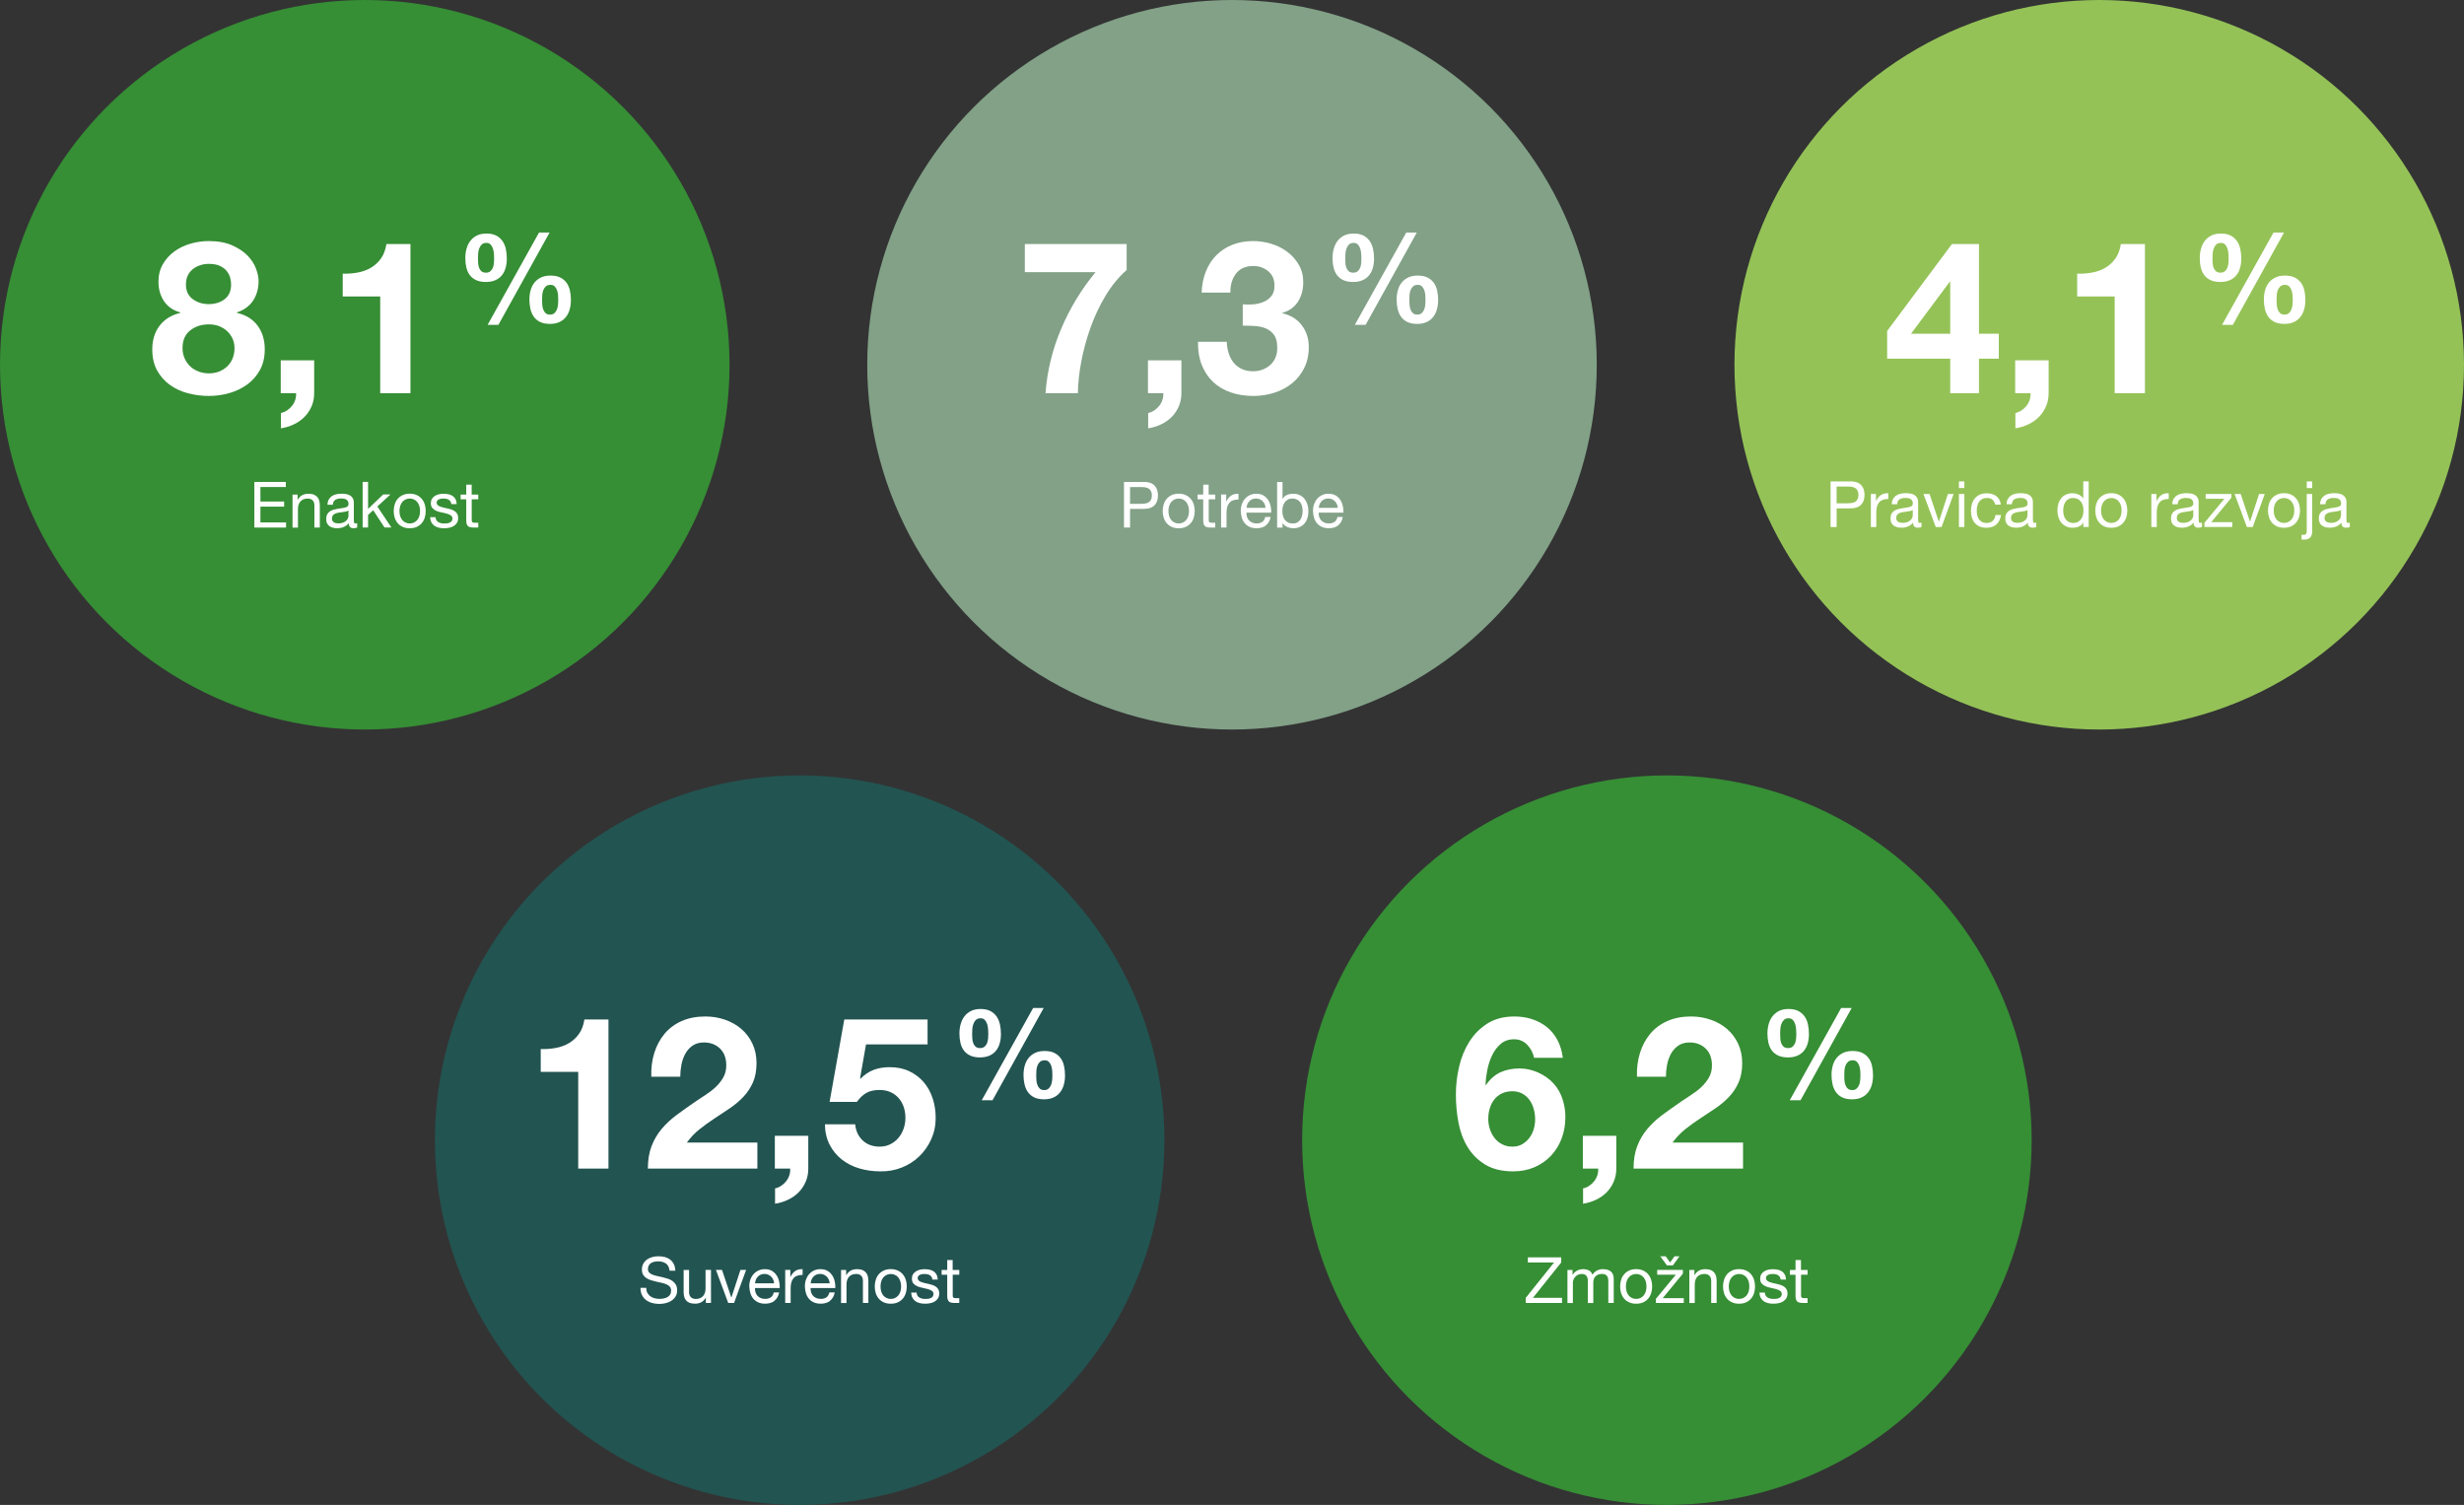 <svg xmlns="http://www.w3.org/2000/svg" id="Layer_1" viewBox="0 0 694 423.88"><rect x="0" y="0" width="694" height="423.88" fill="#333333" stroke="none"/><g><g id="Layer_11"><circle cx="102.74" cy="102.74" r="102.74" fill="#368e35"></circle></g><g><path d="M45.89,74.38c.84-1.44,1.93-2.64,3.27-3.6s2.85-1.68,4.53-2.16,3.38-.72,5.1-.72c2.6,0,4.8.4,6.6,1.2,1.8.8,3.25,1.77,4.35,2.91,1.1,1.14,1.89,2.36,2.37,3.66s.72,2.47.72,3.51c0,2.08-.51,3.9-1.53,5.46s-2.55,2.68-4.59,3.36v.12c2.52.56,4.46,1.75,5.82,3.57s2.04,4.05,2.04,6.69c0,2.24-.45,4.18-1.35,5.82s-2.09,3-3.57,4.08-3.16,1.89-5.04,2.43c-1.88.54-3.8.81-5.76.81s-4.01-.25-5.91-.75c-1.9-.5-3.6-1.29-5.1-2.37s-2.7-2.44-3.6-4.08c-.9-1.64-1.35-3.6-1.35-5.88,0-2.68.69-4.92,2.07-6.72s3.33-3,5.85-3.6v-.12c-2.04-.56-3.58-1.62-4.62-3.18s-1.56-3.38-1.56-5.46c0-1.88.42-3.54,1.26-4.98ZM52.01,100.96c.4.88.93,1.63,1.59,2.25s1.45,1.1,2.37,1.44c.92.34,1.88.51,2.88.51s1.99-.17,2.85-.51c.86-.34,1.62-.82,2.28-1.44.66-.62,1.17-1.37,1.53-2.25s.54-1.84.54-2.88-.19-1.91-.57-2.73-.9-1.53-1.56-2.13-1.42-1.06-2.28-1.38-1.79-.48-2.79-.48c-2.08,0-3.84.57-5.28,1.71s-2.16,2.79-2.16,4.95c0,1.08.2,2.06.6,2.94ZM54.29,84.25c1.28.94,2.78,1.41,4.5,1.41s3.3-.47,4.5-1.41c1.2-.94,1.8-2.31,1.8-4.11,0-.56-.08-1.17-.24-1.83-.16-.66-.47-1.29-.93-1.89s-1.1-1.1-1.92-1.5-1.89-.6-3.21-.6c-.84,0-1.65.13-2.43.39s-1.47.63-2.07,1.11-1.07,1.08-1.41,1.8-.51,1.56-.51,2.52c0,1.8.64,3.17,1.92,4.11Z" fill="#fff"></path><path d="M88.49,101.5v9.24c0,1.36-.25,2.61-.75,3.75s-1.17,2.13-2.01,2.97-1.83,1.53-2.97,2.07-2.35.91-3.63,1.11v-4.32c.6-.12,1.17-.36,1.71-.72s1.01-.79,1.41-1.29.7-1.06.9-1.68c.2-.62.28-1.25.24-1.89h-4.32v-9.24h9.42Z" fill="#fff"></path><path d="M107.09,110.74v-27.24h-10.56v-6.42c1.48.04,2.91-.07,4.29-.33s2.62-.72,3.72-1.38c1.1-.66,2.03-1.53,2.79-2.61s1.26-2.42,1.5-4.02h6.78v42s-8.52,0-8.52,0Z" fill="#fff"></path><path d="M131.42,70.01c.23-.84.59-1.57,1.08-2.2s1.11-1.12,1.85-1.49c.75-.36,1.63-.54,2.66-.54,1.1,0,2,.19,2.73.56.72.37,1.31.88,1.77,1.52.45.64.77,1.39.96,2.26.19.86.28,1.77.28,2.73s-.12,1.84-.35,2.64c-.23.8-.59,1.5-1.07,2.08-.48.58-1.09,1.04-1.84,1.36-.75.33-1.63.49-2.66.49s-1.98-.17-2.71-.51c-.73-.34-1.33-.8-1.78-1.4-.46-.59-.78-1.31-.98-2.13-.2-.83-.3-1.72-.3-2.68s.12-1.85.35-2.69h0ZM134.67,74.04c.02.47.1.9.24,1.31.14.41.36.75.66,1.03s.73.42,1.29.42.96-.14,1.28-.42.55-.62.7-1.03c.15-.41.24-.84.28-1.29.03-.45.05-.87.05-1.24,0-.35-.02-.77-.05-1.28-.04-.5-.12-.98-.26-1.45-.14-.47-.36-.86-.65-1.19s-.69-.49-1.21-.49c-.56,0-1,.15-1.31.45-.31.3-.55.68-.72,1.12-.16.44-.26.92-.3,1.43-.04.51-.05.97-.05,1.36s0,.79.04,1.26h.01ZM154.79,65.5l-14.41,25.99h-3.04l14.48-25.99h2.97ZM149.47,81.7c.23-.82.59-1.53,1.08-2.13s1.11-1.08,1.85-1.43c.75-.35,1.63-.52,2.66-.52,1.1,0,2.01.18,2.73.54s1.31.85,1.77,1.47c.45.62.77,1.35.96,2.19.19.84.28,1.74.28,2.69s-.12,1.84-.35,2.66c-.23.82-.59,1.53-1.07,2.13-.48.61-1.09,1.08-1.84,1.42s-1.63.51-2.66.51-1.98-.17-2.71-.52c-.73-.35-1.33-.83-1.78-1.45-.45-.62-.78-1.35-.98-2.19-.2-.84-.3-1.74-.3-2.69s.12-1.84.35-2.66v-.02ZM152.72,85.68c.02.49.1.95.25,1.38.14.43.36.8.66,1.1.3.3.73.45,1.29.45s.96-.15,1.28-.45c.31-.3.55-.67.7-1.1s.25-.89.28-1.36c.04-.48.05-.9.05-1.28,0-.35-.02-.76-.05-1.24-.03-.48-.12-.93-.26-1.36s-.36-.8-.65-1.12c-.29-.31-.69-.47-1.21-.47-.56,0-1,.14-1.31.42s-.55.63-.72,1.05c-.16.42-.26.87-.3,1.36-.03.49-.05.93-.05,1.33,0,.37,0,.8.03,1.29h.01Z" fill="#fff"></path></g><g><path d="M80.51,135.73v1.44h-7.16v4.09h6.68v1.44h-6.68v4.45h7.22v1.44h-8.93v-12.85h8.87,0Z" fill="#fff"></path><path d="M83.82,139.28v1.48h.04c.64-1.13,1.64-1.69,3.02-1.69.61,0,1.12.08,1.53.25.41.17.74.4.99.7s.43.66.53,1.07.15.87.15,1.38v6.12h-1.53v-6.3c0-.58-.17-1.03-.5-1.37s-.8-.5-1.39-.5c-.47,0-.87.07-1.21.22-.34.14-.63.35-.85.61-.23.26-.4.57-.51.93-.11.35-.17.74-.17,1.16v5.26h-1.53v-9.31h1.44-.01Z" fill="#fff"></path><path d="M100.63,148.55c-.26.16-.63.23-1.1.23-.4,0-.71-.11-.94-.33s-.35-.59-.35-1.09c-.42.5-.91.87-1.47,1.09s-1.16.33-1.81.33c-.42,0-.82-.05-1.2-.14-.38-.1-.71-.25-.98-.45s-.49-.47-.66-.8-.24-.73-.24-1.2c0-.53.09-.96.27-1.3s.42-.61.71-.82.63-.37,1.01-.48c.38-.11.76-.2,1.16-.27.42-.08.82-.15,1.2-.19s.71-.1,1-.18.52-.19.68-.34c.17-.15.25-.37.25-.66,0-.34-.06-.61-.19-.81-.13-.2-.29-.36-.49-.47s-.42-.18-.67-.22c-.25-.04-.49-.05-.73-.05-.65,0-1.19.12-1.62.37s-.67.71-.7,1.4h-1.53c.02-.58.14-1.06.36-1.46.22-.4.5-.72.86-.96.36-.25.77-.42,1.23-.53s.96-.16,1.49-.16c.42,0,.84.03,1.25.09s.79.18,1.12.37c.34.19.61.45.81.78.2.34.31.77.31,1.31v4.78c0,.36.02.62.06.79s.18.25.42.25c.13,0,.29-.02.47-.07v1.19h.02ZM98.15,143.78c-.19.14-.44.25-.76.31-.31.07-.64.12-.98.16-.34.04-.69.09-1.03.14-.35.05-.66.14-.94.26s-.5.29-.68.51c-.17.22-.26.52-.26.9,0,.25.05.46.15.64s.23.31.4.42c.16.11.35.19.57.23.22.05.44.07.68.07.5,0,.94-.07,1.3-.21s.65-.31.88-.52c.23-.21.4-.44.5-.68s.16-.47.16-.69v-1.56.02Z" fill="#fff"></path><path d="M103.67,135.73v7.61l4.25-4.07h2.05l-3.69,3.38,3.96,5.92h-1.94l-3.19-4.86-1.44,1.33v3.53h-1.53v-12.85h1.53Z" fill="#fff"></path><path d="M111.18,142.02c.19-.59.48-1.11.86-1.55s.86-.78,1.42-1.04c.56-.25,1.21-.38,1.94-.38s1.4.13,1.95.38c.56.25,1.03.6,1.41,1.04.38.44.67.95.86,1.55.19.59.29,1.23.29,1.92s-.1,1.32-.29,1.91-.48,1.1-.86,1.54c-.38.44-.86.78-1.41,1.03-.56.25-1.21.37-1.95.37s-1.38-.12-1.94-.37c-.56-.25-1.04-.59-1.42-1.03s-.67-.95-.86-1.54-.29-1.22-.29-1.91.1-1.32.29-1.92ZM112.74,145.44c.15.44.36.8.62,1.1.26.29.57.52.93.67.35.16.73.23,1.12.23s.77-.08,1.12-.23c.35-.16.66-.38.93-.67.26-.29.47-.66.62-1.1s.23-.94.23-1.5-.08-1.06-.23-1.5-.36-.81-.62-1.11-.57-.53-.93-.68c-.35-.16-.73-.23-1.12-.23s-.77.08-1.12.23c-.35.16-.66.38-.93.68-.26.3-.47.67-.62,1.11s-.23.94-.23,1.5.07,1.06.23,1.5Z" fill="#fff"></path><path d="M122.9,146.5c.14.23.33.42.57.56.23.14.5.24.79.3s.6.09.91.09c.24,0,.49-.02.76-.05.26-.04.51-.1.73-.2.22-.1.4-.24.55-.42s.22-.42.22-.71c0-.4-.15-.7-.45-.9-.3-.2-.68-.37-1.12-.5-.45-.13-.94-.24-1.47-.34s-1.02-.25-1.47-.43c-.45-.19-.83-.45-1.12-.78-.3-.34-.45-.8-.45-1.4,0-.47.1-.87.31-1.21s.48-.61.81-.82.7-.37,1.12-.47c.41-.1.82-.15,1.23-.15.53,0,1.01.04,1.46.13.44.09.84.25,1.18.47.34.22.61.52.82.9s.32.85.36,1.41h-1.53c-.02-.3-.1-.55-.23-.75-.13-.2-.3-.36-.5-.48s-.43-.21-.67-.26c-.25-.05-.5-.08-.75-.08-.23,0-.46.02-.69.05-.23.04-.45.1-.64.19s-.35.21-.47.36-.18.34-.18.58c0,.26.09.48.28.66.19.17.42.32.71.43.29.11.61.21.97.29l1.08.24c.38.08.76.19,1.12.31.37.12.69.28.97.48s.51.45.68.75.26.67.26,1.12c0,.56-.12,1.03-.35,1.4s-.54.67-.92.9c-.38.23-.8.39-1.28.48-.47.09-.95.14-1.41.14-.52,0-1.01-.05-1.48-.16s-.88-.29-1.24-.53c-.36-.25-.65-.57-.86-.97-.22-.4-.34-.89-.36-1.47h1.53c.01.34.09.62.23.85h0Z" fill="#fff"></path><path d="M134.71,139.28v1.35h-1.85v5.78c0,.18.02.32.04.43s.09.19.17.25.2.1.35.12.35.03.59.03h.7v1.35h-1.17c-.4,0-.74-.03-1.02-.08s-.51-.15-.68-.3-.3-.35-.39-.61c-.08-.26-.13-.61-.13-1.04v-5.92h-1.58v-1.35h1.58v-2.79h1.53v2.79h1.86Z" fill="#fff"></path></g></g><g><g id="Layer_111"><circle cx="347" cy="102.74" r="102.74" fill="#82a187"></circle></g><g><path d="M311.48,83.14c-1.7,2.8-3.12,5.78-4.26,8.94s-2.02,6.36-2.64,9.6c-.62,3.24-.95,6.26-.99,9.06h-9.12c.48-6.28,1.95-12.32,4.41-18.12s5.69-11.12,9.69-15.96h-19.92v-7.92h28.68v7.32c-2.2,1.92-4.15,4.28-5.85,7.08h0Z" fill="#fff"></path><path d="M332.75,101.5v9.24c0,1.36-.25,2.61-.75,3.75s-1.17,2.13-2.01,2.97c-.84.84-1.83,1.53-2.97,2.07s-2.35.91-3.63,1.11v-4.32c.6-.12,1.17-.36,1.71-.72.54-.36,1.01-.79,1.41-1.29s.7-1.06.9-1.68c.2-.62.28-1.25.24-1.89h-4.32v-9.24h9.42Z" fill="#fff"></path><path d="M352.97,85.72c1.04-.08,2.01-.31,2.91-.69.9-.38,1.64-.93,2.22-1.65s.87-1.68.87-2.88c0-1.8-.6-3.18-1.8-4.14-1.2-.96-2.58-1.44-4.14-1.44-2.16,0-3.79.71-4.89,2.13s-1.63,3.21-1.59,5.37h-8.1c.08-2.16.47-4.13,1.17-5.91.7-1.78,1.68-3.31,2.94-4.59s2.77-2.27,4.53-2.97c1.76-.7,3.72-1.05,5.88-1.05,1.68,0,3.36.25,5.04.75,1.68.5,3.19,1.25,4.53,2.25s2.43,2.22,3.27,3.66,1.26,3.1,1.26,4.98c0,2.04-.49,3.84-1.47,5.4-.98,1.56-2.45,2.62-4.41,3.18v.12c2.32.52,4.14,1.64,5.46,3.36,1.32,1.72,1.98,3.78,1.98,6.18,0,2.2-.43,4.16-1.29,5.88-.86,1.72-2.01,3.16-3.45,4.32-1.44,1.16-3.1,2.04-4.98,2.64s-3.84.9-5.88.9c-2.36,0-4.51-.34-6.45-1.02s-3.59-1.67-4.95-2.97c-1.36-1.3-2.41-2.89-3.15-4.77s-1.09-4.04-1.05-6.48h8.1c.04,1.12.22,2.19.54,3.21s.78,1.9,1.38,2.64,1.35,1.33,2.25,1.77c.9.44,1.97.66,3.21.66,1.92,0,3.54-.59,4.86-1.77,1.32-1.18,1.98-2.79,1.98-4.83,0-1.6-.31-2.82-.93-3.66s-1.41-1.45-2.37-1.83c-.96-.38-2.01-.6-3.15-.66-1.14-.06-2.23-.09-3.27-.09v-6c.92.08,1.9.08,2.94,0Z" fill="#fff"></path><path d="M375.68,70.01c.23-.84.59-1.57,1.08-2.2s1.11-1.12,1.85-1.49c.75-.36,1.63-.54,2.66-.54,1.1,0,2,.19,2.73.56.72.37,1.31.88,1.77,1.52.45.64.77,1.39.96,2.26.19.86.28,1.77.28,2.73s-.12,1.84-.35,2.64-.59,1.5-1.07,2.08-1.09,1.04-1.84,1.36c-.75.33-1.63.49-2.66.49s-1.98-.17-2.71-.51c-.73-.34-1.33-.8-1.78-1.4-.46-.59-.78-1.31-.98-2.13s-.3-1.72-.3-2.68.12-1.85.35-2.69h.01ZM378.94,74.04c.02.47.11.9.25,1.31.14.41.36.75.66,1.03s.74.42,1.29.42.96-.14,1.28-.42.55-.62.7-1.03c.15-.41.24-.84.28-1.29.04-.45.05-.87.05-1.24,0-.35-.02-.77-.05-1.28-.04-.5-.12-.98-.26-1.45-.14-.47-.36-.86-.65-1.19s-.69-.49-1.21-.49c-.56,0-1,.15-1.31.45-.32.3-.55.68-.72,1.12-.16.44-.26.92-.3,1.43-.04.51-.05.97-.05,1.36s.01.79.04,1.26h0ZM399.05,65.5l-14.41,25.99h-3.04l14.48-25.99h2.97ZM393.73,81.7c.23-.82.59-1.53,1.08-2.13.49-.61,1.11-1.08,1.85-1.43.75-.35,1.63-.52,2.66-.52,1.1,0,2,.18,2.73.54.72.36,1.31.85,1.77,1.47.45.62.77,1.35.96,2.19.19.84.28,1.74.28,2.69s-.12,1.84-.35,2.66c-.23.82-.59,1.53-1.07,2.13-.48.61-1.09,1.08-1.84,1.42s-1.63.51-2.66.51-1.98-.17-2.71-.52c-.73-.35-1.33-.83-1.78-1.45-.46-.62-.78-1.35-.98-2.19-.2-.84-.3-1.74-.3-2.69s.12-1.84.35-2.66v-.02ZM396.99,85.68c.02.49.1.95.25,1.38.14.43.36.8.66,1.1.3.3.74.45,1.29.45s.96-.15,1.28-.45c.31-.3.55-.67.7-1.1.15-.43.25-.89.28-1.36.04-.48.05-.9.05-1.28,0-.35-.02-.76-.05-1.24-.04-.48-.12-.93-.26-1.36s-.36-.8-.65-1.12c-.29-.31-.69-.47-1.21-.47-.56,0-1,.14-1.31.42-.32.28-.55.63-.72,1.05-.16.42-.26.87-.3,1.36s-.05.93-.05,1.33c0,.37.01.8.04,1.29h0Z" fill="#fff"></path></g><g><path d="M322.21,135.73c1.3,0,2.28.33,2.94,1s1,1.6,1,2.8-.33,2.14-1,2.81-1.65,1-2.94.99h-3.92v5.26h-1.71v-12.85h5.63ZM321.63,141.89c.97,0,1.68-.19,2.13-.59.45-.41.67-1,.67-1.76s-.23-1.35-.67-1.75c-.45-.4-1.16-.6-2.13-.6h-3.35v4.72h3.35v-.02Z" fill="#fff"></path><path d="M327.77,142.02c.19-.59.48-1.11.86-1.55.38-.44.86-.78,1.42-1.04.56-.25,1.21-.38,1.94-.38s1.4.13,1.95.38,1.03.6,1.41,1.04.67.95.86,1.55c.19.59.29,1.23.29,1.92s-.1,1.32-.29,1.91-.48,1.1-.86,1.54-.86.78-1.41,1.03c-.56.25-1.21.37-1.95.37s-1.38-.12-1.94-.37-1.04-.59-1.42-1.03-.67-.95-.86-1.54c-.19-.59-.29-1.22-.29-1.91s.1-1.32.29-1.92ZM329.32,145.44c.15.44.36.8.62,1.1s.57.52.93.67c.35.16.73.23,1.12.23s.77-.08,1.12-.23c.35-.16.66-.38.93-.67.26-.29.47-.66.62-1.1s.23-.94.23-1.5-.08-1.06-.23-1.5c-.15-.44-.36-.81-.62-1.11s-.57-.53-.93-.68c-.35-.16-.73-.23-1.12-.23s-.77.08-1.12.23c-.35.16-.66.38-.93.68s-.47.67-.62,1.11-.22.94-.22,1.5.07,1.06.22,1.5Z" fill="#fff"></path><path d="M342.29,139.28v1.35h-1.85v5.78c0,.18.02.32.04.43.03.11.09.19.17.25.08.06.2.1.35.12.15.02.34.03.58.03h.7v1.35h-1.17c-.4,0-.74-.03-1.02-.08s-.51-.15-.68-.3-.3-.35-.39-.61c-.08-.26-.13-.61-.13-1.04v-5.92h-1.58v-1.35h1.58v-2.79h1.53v2.79h1.87Z" fill="#fff"></path><path d="M345.37,139.28v1.96h.04c.37-.76.83-1.31,1.37-1.67s1.22-.53,2.05-.5v1.62c-.61,0-1.13.08-1.57.25s-.78.41-1.04.74c-.26.32-.46.72-.58,1.18s-.18.99-.18,1.59v4.14h-1.53v-9.31h1.44Z" fill="#fff"></path><path d="M356.57,147.99c-.7.53-1.57.79-2.63.79-.74,0-1.39-.12-1.94-.36s-1-.58-1.38-1.01-.65-.95-.84-1.55-.29-1.25-.31-1.96c0-.71.11-1.36.32-1.94.22-.59.52-1.1.91-1.53s.85-.77,1.39-1.01c.53-.24,1.12-.36,1.75-.36.83,0,1.51.17,2.06.51s.98.78,1.31,1.3c.33.53.56,1.1.68,1.73.13.62.18,1.22.15,1.78h-6.97c-.01.41.04.79.14,1.16.11.37.28.69.52.97s.55.51.92.67c.37.17.81.25,1.31.25.65,0,1.18-.15,1.59-.45s.69-.76.82-1.37h1.51c-.2,1.04-.65,1.83-1.35,2.36l.04.02ZM356.2,142.01c-.14-.32-.32-.6-.56-.84-.23-.23-.51-.42-.83-.56-.32-.14-.67-.21-1.05-.21s-.75.07-1.07.21-.59.33-.82.57-.41.52-.54.84c-.13.32-.21.66-.23,1.02h5.35c-.02-.36-.11-.7-.24-1.03h-.01Z" fill="#fff"></path><path d="M361.23,135.73v4.81h.04c.25-.52.65-.89,1.19-1.12s1.13-.35,1.78-.35c.72,0,1.35.13,1.88.4.53.26.98.62,1.33,1.07.35.45.62.97.8,1.56s.27,1.21.27,1.87-.09,1.28-.26,1.87-.44,1.1-.79,1.54c-.35.44-.8.78-1.33,1.03s-1.16.38-1.86.38c-.23,0-.48-.02-.76-.07s-.56-.13-.84-.23c-.28-.11-.54-.25-.78-.44-.25-.19-.45-.42-.62-.69h-.04v1.24h-1.53v-12.85h1.53v-.02ZM366.73,142.58c-.11-.41-.29-.78-.52-1.11-.23-.32-.53-.58-.9-.77s-.79-.29-1.29-.29-.95.1-1.31.31c-.36.2-.65.47-.88.8s-.39.71-.5,1.12c-.1.42-.15.85-.15,1.28,0,.46.05.9.16,1.32.11.43.28.8.51,1.12.23.32.54.58.91.78s.82.3,1.35.3.97-.1,1.32-.31c.35-.2.64-.47.85-.81s.37-.72.47-1.15.14-.88.14-1.33-.06-.85-.17-1.27h0Z" fill="#fff"></path><path d="M376.91,147.99c-.7.53-1.57.79-2.63.79-.74,0-1.39-.12-1.94-.36s-1-.58-1.38-1.01-.65-.95-.84-1.55-.29-1.25-.31-1.96c0-.71.11-1.36.32-1.94.22-.59.52-1.1.91-1.53s.85-.77,1.39-1.01c.53-.24,1.12-.36,1.75-.36.83,0,1.51.17,2.06.51s.98.78,1.31,1.3c.33.53.56,1.1.68,1.73.13.62.18,1.22.15,1.78h-6.97c-.01.41.04.79.14,1.16.11.37.28.69.52.97s.55.51.92.67c.37.17.81.25,1.31.25.65,0,1.18-.15,1.59-.45s.69-.76.82-1.37h1.51c-.2,1.04-.65,1.83-1.35,2.36l.04.02ZM376.54,142.01c-.14-.32-.32-.6-.56-.84-.23-.23-.51-.42-.83-.56-.32-.14-.67-.21-1.05-.21s-.75.07-1.07.21-.59.33-.82.57-.41.52-.54.84c-.13.32-.21.66-.23,1.02h5.35c-.02-.36-.11-.7-.24-1.03h-.01Z" fill="#fff"></path></g></g><g><g id="Layer_112"><circle cx="591.26" cy="102.74" r="102.74" fill="#94c257"></circle></g><g><path d="M531.53,101.02v-7.8l18.24-24.48h7.62v25.26h5.58v7.02h-5.58v9.72h-8.1v-9.72s-17.76,0-17.76,0ZM549.11,79.42l-10.86,14.58h11.04v-14.58h-.18Z" fill="#fff"></path><path d="M577.01,101.5v9.24c0,1.36-.25,2.61-.75,3.75s-1.17,2.13-2.01,2.97c-.84.84-1.83,1.53-2.97,2.07-1.14.54-2.35.91-3.63,1.11v-4.32c.6-.12,1.17-.36,1.71-.72.54-.36,1.01-.79,1.41-1.29.4-.5.7-1.06.9-1.68s.28-1.25.24-1.89h-4.32v-9.24h9.42Z" fill="#fff"></path><path d="M595.61,110.74v-27.24h-10.56v-6.42c1.48.04,2.91-.07,4.29-.33s2.62-.72,3.72-1.38c1.1-.66,2.03-1.53,2.79-2.61.76-1.08,1.26-2.42,1.5-4.02h6.78v42h-8.52,0Z" fill="#fff"></path><path d="M619.94,70.01c.23-.84.59-1.57,1.08-2.2s1.11-1.12,1.85-1.49c.75-.36,1.63-.54,2.66-.54,1.1,0,2,.19,2.73.56.72.37,1.31.88,1.77,1.52.45.64.77,1.39.96,2.26.19.86.28,1.77.28,2.73s-.12,1.84-.35,2.64-.59,1.5-1.07,2.08-1.09,1.04-1.84,1.36c-.75.33-1.63.49-2.66.49s-1.98-.17-2.71-.51c-.73-.34-1.33-.8-1.78-1.4-.46-.59-.78-1.31-.98-2.13s-.3-1.72-.3-2.68.12-1.85.35-2.69h.01ZM623.2,74.04c.02.47.11.9.25,1.31.14.41.36.75.66,1.03s.74.42,1.29.42.96-.14,1.28-.42.55-.62.7-1.03c.15-.41.24-.84.28-1.29.04-.45.05-.87.05-1.24,0-.35-.02-.77-.05-1.28-.04-.5-.12-.98-.26-1.45-.14-.47-.36-.86-.65-1.19-.29-.33-.69-.49-1.21-.49-.56,0-1,.15-1.31.45-.32.3-.55.68-.72,1.12-.16.44-.26.92-.3,1.43s-.05.97-.05,1.36.01.79.04,1.26h0ZM643.31,65.5l-14.41,25.99h-3.04l14.48-25.99h2.97ZM637.99,81.7c.23-.82.59-1.53,1.08-2.13.49-.61,1.11-1.08,1.85-1.43.75-.35,1.63-.52,2.66-.52,1.1,0,2,.18,2.73.54.72.36,1.31.85,1.77,1.47.45.62.77,1.35.96,2.19.19.84.28,1.74.28,2.69s-.12,1.84-.35,2.66c-.23.82-.59,1.53-1.07,2.13-.48.61-1.09,1.08-1.84,1.42s-1.63.51-2.66.51-1.98-.17-2.71-.52c-.73-.35-1.33-.83-1.78-1.45-.46-.62-.78-1.35-.98-2.19-.2-.84-.3-1.74-.3-2.69s.12-1.84.35-2.66v-.02ZM641.25,85.68c.02.49.1.95.25,1.38.14.43.36.8.66,1.1.3.3.74.45,1.29.45s.96-.15,1.28-.45c.31-.3.55-.67.7-1.1s.25-.89.28-1.36c.04-.48.05-.9.05-1.28,0-.35-.02-.76-.05-1.24-.04-.48-.12-.93-.26-1.36s-.36-.8-.65-1.12c-.29-.31-.69-.47-1.21-.47-.56,0-1,.14-1.31.42-.32.28-.55.63-.72,1.05-.16.42-.26.87-.3,1.36s-.05.93-.05,1.33c0,.37.01.8.04,1.29Z" fill="#fff"></path></g><g><path d="M521.22,135.58c1.3,0,2.28.33,2.94,1s1,1.6,1,2.8-.33,2.14-1,2.81-1.65,1-2.94.99h-3.92v5.26h-1.71v-12.85h5.63ZM520.64,141.74c.97,0,1.68-.19,2.13-.59.45-.41.67-1,.67-1.76s-.23-1.35-.67-1.75c-.45-.4-1.16-.6-2.13-.6h-3.35v4.72h3.35v-.02Z" fill="#fff"></path><path d="M528.38,139.13v1.96h.04c.37-.76.83-1.31,1.37-1.67s1.22-.53,2.05-.5v1.62c-.61,0-1.13.08-1.57.25-.43.17-.78.41-1.04.74-.26.32-.46.72-.58,1.18-.12.46-.18.99-.18,1.59v4.14h-1.53v-9.31h1.44Z" fill="#fff"></path><path d="M541.23,148.4c-.26.16-.63.23-1.1.23-.4,0-.71-.11-.95-.33-.23-.22-.35-.59-.35-1.09-.42.5-.91.87-1.47,1.09s-1.16.33-1.81.33c-.42,0-.82-.05-1.2-.14-.38-.1-.71-.25-.98-.45-.28-.2-.5-.47-.66-.8s-.24-.73-.24-1.2c0-.53.09-.96.27-1.3s.42-.61.71-.82.63-.37,1.01-.48.76-.2,1.16-.27c.42-.08.82-.15,1.2-.19s.71-.1,1-.18.52-.19.68-.34c.17-.15.25-.37.25-.66,0-.34-.06-.61-.19-.81s-.29-.36-.49-.47-.42-.18-.67-.22-.49-.05-.73-.05c-.65,0-1.19.12-1.62.37s-.67.71-.7,1.4h-1.53c.02-.58.14-1.06.36-1.46.22-.4.5-.72.86-.96.36-.25.77-.42,1.23-.53.46-.11.96-.16,1.49-.16.42,0,.84.03,1.25.09s.79.18,1.12.37.61.45.81.78c.2.34.31.77.31,1.31v4.78c0,.36.02.62.06.79s.18.25.42.25c.13,0,.29-.02.47-.07v1.19h.03ZM538.75,143.63c-.19.14-.44.25-.76.31-.31.07-.64.12-.98.16-.34.04-.69.09-1.04.14s-.66.14-.94.26-.5.29-.68.51-.26.52-.26.9c0,.25.05.46.15.64.1.17.23.31.4.42.16.11.35.19.57.23s.44.07.68.07c.5,0,.94-.07,1.3-.21s.65-.31.88-.52.4-.44.5-.68c.11-.24.16-.47.16-.69v-1.56l.02.02Z" fill="#fff"></path><path d="M545.21,148.44l-3.46-9.31h1.71l2.61,7.76h.04l2.54-7.76h1.6l-3.4,9.31h-1.64,0Z" fill="#fff"></path><path d="M551.74,137.46v-1.87h1.53v1.87h-1.53ZM553.27,139.13v9.31h-1.53v-9.31h1.53Z" fill="#fff"></path><path d="M561.21,140.75c-.38-.32-.9-.49-1.55-.49-.55,0-1.01.1-1.39.31s-.67.47-.89.81c-.22.34-.38.72-.48,1.16s-.14.89-.14,1.36c0,.43.05.85.15,1.26.1.41.26.77.48,1.09.22.32.5.57.85.77.35.19.76.29,1.24.29.76,0,1.35-.2,1.77-.59.43-.4.69-.95.78-1.67h1.57c-.17,1.15-.6,2.04-1.29,2.66-.69.62-1.63.94-2.82.94-.71,0-1.33-.11-1.88-.34s-1-.55-1.37-.97-.64-.92-.83-1.5-.28-1.22-.28-1.92.09-1.35.27-1.95c.18-.61.45-1.13.82-1.58s.83-.8,1.38-1.06,1.19-.39,1.93-.39c.53,0,1.02.06,1.49.19s.87.32,1.22.58.65.6.87,1,.37.88.43,1.43h-1.58c-.12-.59-.37-1.04-.76-1.37v-.02Z" fill="#fff"></path><path d="M573.56,148.4c-.26.16-.63.23-1.1.23-.4,0-.71-.11-.95-.33-.23-.22-.35-.59-.35-1.09-.42.5-.91.87-1.47,1.09s-1.16.33-1.81.33c-.42,0-.82-.05-1.2-.14-.38-.1-.71-.25-.98-.45-.28-.2-.5-.47-.66-.8s-.24-.73-.24-1.2c0-.53.09-.96.27-1.3s.42-.61.71-.82.63-.37,1.01-.48.76-.2,1.16-.27c.42-.08.82-.15,1.2-.19s.71-.1,1-.18.52-.19.68-.34c.17-.15.25-.37.25-.66,0-.34-.06-.61-.19-.81s-.29-.36-.49-.47-.42-.18-.67-.22-.49-.05-.73-.05c-.65,0-1.19.12-1.62.37s-.67.71-.7,1.4h-1.53c.02-.58.14-1.06.36-1.46.22-.4.5-.72.86-.96.36-.25.77-.42,1.23-.53.46-.11.96-.16,1.49-.16.42,0,.84.03,1.25.09s.79.18,1.12.37.61.45.81.78c.2.34.31.77.31,1.31v4.78c0,.36.02.62.06.79s.18.25.42.25c.13,0,.29-.02.47-.07v1.19h.03ZM571.07,143.63c-.19.14-.44.25-.76.31-.31.07-.64.12-.98.16-.34.04-.69.09-1.04.14s-.66.14-.94.26-.5.29-.68.51-.26.52-.26.9c0,.25.05.46.15.64.1.17.23.31.4.42.16.11.35.19.57.23s.44.07.68.07c.5,0,.94-.07,1.3-.21s.65-.31.88-.52.4-.44.5-.68c.11-.24.16-.47.16-.69v-1.56l.02.02Z" fill="#fff"></path><path d="M586.77,148.44v-1.26h-.04c-.25.52-.65.89-1.19,1.12s-1.13.34-1.78.34c-.72,0-1.35-.13-1.88-.4s-.98-.62-1.33-1.06c-.35-.44-.62-.96-.8-1.55s-.27-1.21-.27-1.87.09-1.28.26-1.87.44-1.1.79-1.54c.35-.44.8-.79,1.33-1.04.53-.26,1.15-.39,1.86-.39.24,0,.5.02.77.07.28.05.55.13.83.24s.54.26.78.45c.25.19.45.42.62.69h.04v-4.79h1.53v12.85h-1.53.01ZM581.27,145.13c.11.41.29.78.52,1.11.23.32.53.58.9.77s.79.29,1.29.29.95-.1,1.31-.31c.36-.2.65-.47.88-.8s.39-.71.5-1.12c.1-.42.15-.85.15-1.28,0-.46-.05-.9-.16-1.32-.11-.43-.28-.8-.51-1.12-.23-.32-.54-.58-.91-.78s-.82-.3-1.35-.3-.95.1-1.31.31c-.36.2-.65.47-.86.81-.22.34-.37.72-.47,1.15s-.14.88-.14,1.33.06.86.17,1.27h-.01Z" fill="#fff"></path><path d="M590.44,141.88c.19-.59.48-1.11.86-1.55s.86-.78,1.42-1.04,1.21-.38,1.94-.38,1.39.13,1.95.38,1.03.6,1.41,1.04c.38.44.67.95.86,1.55.19.59.29,1.23.29,1.92s-.1,1.32-.29,1.91-.48,1.1-.86,1.54c-.38.44-.86.78-1.41,1.03-.56.25-1.21.37-1.95.37s-1.38-.12-1.94-.37-1.04-.59-1.42-1.03-.67-.95-.86-1.54-.29-1.22-.29-1.91.1-1.32.29-1.92ZM592,145.29c.15.44.36.8.62,1.1.26.29.57.52.93.67.35.16.73.23,1.12.23s.77-.08,1.12-.23c.35-.16.66-.38.93-.67s.47-.66.62-1.1.22-.94.22-1.5-.08-1.06-.22-1.5c-.15-.44-.36-.81-.62-1.11s-.57-.53-.93-.68c-.35-.16-.73-.23-1.12-.23s-.77.08-1.12.23c-.35.16-.66.38-.93.68-.26.3-.47.67-.62,1.11s-.23.94-.23,1.5.08,1.07.23,1.5Z" fill="#fff"></path><path d="M607.38,139.13v1.96h.04c.37-.76.83-1.31,1.37-1.67s1.22-.53,2.05-.5v1.62c-.61,0-1.13.08-1.57.25s-.78.41-1.04.74-.46.72-.58,1.18-.18.99-.18,1.59v4.14h-1.53v-9.31h1.44Z" fill="#fff"></path><path d="M620.23,148.4c-.26.16-.63.23-1.1.23-.4,0-.71-.11-.94-.33s-.35-.59-.35-1.09c-.42.5-.91.87-1.47,1.09s-1.16.33-1.81.33c-.42,0-.82-.05-1.2-.14s-.71-.25-.98-.45c-.28-.2-.49-.47-.66-.8s-.24-.73-.24-1.2c0-.53.09-.96.27-1.3s.42-.61.71-.82.63-.37,1.01-.48.76-.2,1.16-.27c.42-.08.82-.15,1.2-.19s.71-.1,1-.18.52-.19.68-.34c.17-.15.25-.37.25-.66,0-.34-.06-.61-.19-.81s-.29-.36-.49-.47-.42-.18-.67-.22-.49-.05-.73-.05c-.65,0-1.19.12-1.62.37s-.67.71-.7,1.4h-1.53c.02-.58.14-1.06.36-1.46.22-.4.5-.72.86-.96.36-.25.77-.42,1.23-.53.46-.11.96-.16,1.49-.16.42,0,.84.03,1.25.09s.79.18,1.12.37.61.45.81.78c.2.34.31.77.31,1.31v4.78c0,.36.02.62.06.79s.18.25.42.25c.13,0,.29-.02.47-.07v1.19h.02ZM617.75,143.63c-.19.14-.44.25-.76.31-.31.07-.64.12-.98.16-.34.04-.69.09-1.03.14-.35.05-.66.14-.94.26s-.5.29-.67.51-.26.52-.26.9c0,.25.05.46.15.64.1.17.23.31.4.42.16.11.35.19.57.23.22.05.44.07.68.07.5,0,.94-.07,1.3-.21s.65-.31.88-.52.4-.44.5-.68c.11-.24.16-.47.16-.69v-1.56.02Z" fill="#fff"></path><path d="M626.51,140.48h-5.26v-1.35h7.24v1.04l-5.69,6.91h5.94v1.35h-7.85v-1.17l5.62-6.79h0Z" fill="#fff"></path><path d="M632.85,148.44l-3.46-9.31h1.71l2.61,7.76h.04l2.54-7.76h1.6l-3.4,9.31h-1.64,0Z" fill="#fff"></path><path d="M639.08,141.88c.19-.59.48-1.11.86-1.55s.86-.78,1.42-1.04c.56-.25,1.21-.38,1.94-.38s1.4.13,1.95.38,1.03.6,1.41,1.04c.38.44.67.95.86,1.55.19.59.29,1.23.29,1.92s-.1,1.32-.29,1.91-.48,1.1-.86,1.54c-.38.44-.86.78-1.41,1.03-.56.25-1.21.37-1.95.37s-1.38-.12-1.94-.37-1.04-.59-1.42-1.03-.67-.95-.86-1.54-.29-1.22-.29-1.91.1-1.32.29-1.92ZM640.63,145.29c.15.44.36.8.62,1.1s.57.52.93.67c.35.16.73.23,1.12.23s.77-.08,1.12-.23c.35-.16.66-.38.93-.67.26-.29.47-.66.62-1.1s.23-.94.23-1.5-.08-1.06-.23-1.5c-.15-.44-.36-.81-.62-1.11s-.57-.53-.93-.68c-.35-.16-.73-.23-1.12-.23s-.77.08-1.12.23c-.35.16-.66.38-.93.68s-.47.67-.62,1.11-.22.94-.22,1.5.07,1.07.22,1.5Z" fill="#fff"></path><path d="M650.64,151.42c-.4.38-.94.57-1.63.57-.28,0-.53-.02-.77-.07v-1.31c.06,0,.11.02.15.03h.46c.34,0,.56-.09.68-.28s.18-.52.18-1v-10.22h1.53v10.48c0,.83-.2,1.43-.6,1.81h0ZM649.72,137.46v-1.87h1.53v1.87h-1.53Z" fill="#fff"></path><path d="M661.87,148.4c-.26.16-.63.23-1.1.23-.4,0-.71-.11-.95-.33-.23-.22-.35-.59-.35-1.09-.42.5-.91.87-1.47,1.09s-1.16.33-1.81.33c-.42,0-.82-.05-1.2-.14-.38-.1-.71-.25-.98-.45-.28-.2-.5-.47-.66-.8s-.24-.73-.24-1.2c0-.53.09-.96.27-1.3s.42-.61.71-.82.63-.37,1.01-.48.76-.2,1.16-.27c.42-.08.82-.15,1.2-.19s.71-.1,1-.18.52-.19.68-.34c.17-.15.25-.37.25-.66,0-.34-.06-.61-.19-.81s-.29-.36-.49-.47-.42-.18-.67-.22-.49-.05-.73-.05c-.65,0-1.19.12-1.62.37s-.67.71-.7,1.4h-1.53c.02-.58.14-1.06.36-1.46.22-.4.5-.72.86-.96.36-.25.77-.42,1.23-.53.46-.11.96-.16,1.49-.16.42,0,.84.03,1.25.09s.79.18,1.12.37.61.45.81.78c.2.34.31.77.31,1.31v4.78c0,.36.02.62.06.79s.18.25.42.25c.13,0,.29-.02.47-.07v1.19h.03ZM659.38,143.63c-.19.14-.44.25-.76.31-.31.07-.64.12-.98.16-.34.04-.69.09-1.04.14s-.66.14-.94.26-.5.29-.68.51-.26.52-.26.9c0,.25.05.46.15.64.1.17.23.31.4.42.16.11.35.19.57.23s.44.07.68.07c.5,0,.94-.07,1.3-.21s.65-.31.88-.52.4-.44.5-.68c.11-.24.16-.47.16-.69v-1.56l.02.02Z" fill="#fff"></path></g></g><g><g id="Layer_113"><circle cx="225.23" cy="321.14" r="102.74" fill="#225451"></circle></g><g><path d="M162.86,329.14v-27.24h-10.56v-6.42c1.48.04,2.91-.07,4.29-.33,1.38-.26,2.62-.72,3.72-1.38s2.03-1.53,2.79-2.61,1.26-2.42,1.5-4.02h6.78v42h-8.52,0Z" fill="#fff"></path><path d="M184.28,296.59c.64-2.06,1.6-3.86,2.88-5.4s2.89-2.74,4.83-3.6c1.94-.86,4.17-1.29,6.69-1.29,1.92,0,3.75.3,5.49.9s3.27,1.46,4.59,2.58c1.32,1.12,2.37,2.5,3.15,4.14s1.17,3.48,1.17,5.52-.34,3.94-1.02,5.46c-.68,1.52-1.58,2.87-2.7,4.05s-2.39,2.25-3.81,3.21-2.85,1.91-4.29,2.85c-1.44.94-2.84,1.95-4.2,3.03s-2.56,2.34-3.6,3.78h19.86v7.32h-30.84c0-2.44.35-4.56,1.05-6.36s1.65-3.41,2.85-4.83c1.2-1.42,2.61-2.73,4.23-3.93,1.62-1.2,3.33-2.42,5.13-3.66.92-.64,1.9-1.29,2.94-1.95,1.04-.66,1.99-1.39,2.85-2.19s1.58-1.7,2.16-2.7.87-2.14.87-3.42c0-2.04-.59-3.63-1.77-4.77-1.18-1.14-2.69-1.71-4.53-1.71-1.24,0-2.29.29-3.15.87s-1.55,1.34-2.07,2.28-.89,1.98-1.11,3.12c-.22,1.14-.33,2.27-.33,3.39h-8.16c-.08-2.4.2-4.63.84-6.69h0Z" fill="#fff"></path><path d="M227.66,319.9v9.24c0,1.36-.25,2.61-.75,3.75s-1.17,2.13-2.01,2.97-1.83,1.53-2.97,2.07-2.35.91-3.63,1.11v-4.32c.6-.12,1.17-.36,1.71-.72s1.01-.79,1.41-1.29c.4-.5.7-1.06.9-1.68s.28-1.25.24-1.89h-4.32v-9.24h9.42Z" fill="#fff"></path><path d="M243.92,294.16l-1.68,9.54.12.12c1.16-1.16,2.4-1.99,3.72-2.49s2.82-.75,4.5-.75c2.08,0,3.92.38,5.52,1.14s2.95,1.78,4.05,3.06c1.1,1.28,1.94,2.79,2.52,4.53s.87,3.59.87,5.55c0,2.16-.42,4.17-1.26,6.03s-1.97,3.47-3.39,4.83-3.07,2.41-4.95,3.15c-1.88.74-3.88,1.09-6,1.05-2.04,0-3.99-.27-5.85-.81s-3.51-1.37-4.95-2.49-2.59-2.51-3.45-4.17-1.31-3.59-1.35-5.79h8.52c.2,1.92.92,3.45,2.16,4.59,1.24,1.14,2.82,1.71,4.74,1.71,1.12,0,2.13-.23,3.03-.69s1.66-1.06,2.28-1.8,1.1-1.6,1.44-2.58c.34-.98.51-1.99.51-3.03s-.16-2.1-.48-3.06-.8-1.8-1.44-2.52-1.4-1.28-2.28-1.68-1.9-.6-3.06-.6c-1.52,0-2.76.27-3.72.81s-1.86,1.39-2.7,2.55h-7.68l4.14-23.22h23.46v7.02h-17.34,0Z" fill="#fff"></path><path d="M270.59,288.42c.23-.84.59-1.57,1.08-2.2s1.11-1.12,1.85-1.49c.75-.36,1.63-.54,2.66-.54,1.1,0,2,.19,2.73.56.72.37,1.31.88,1.77,1.52.45.64.77,1.39.96,2.26.19.86.28,1.77.28,2.73s-.12,1.84-.35,2.64c-.23.8-.59,1.5-1.07,2.08s-1.09,1.04-1.84,1.36-1.63.49-2.66.49-1.98-.17-2.71-.51-1.33-.8-1.78-1.4-.78-1.31-.98-2.13c-.2-.83-.3-1.72-.3-2.68s.12-1.85.35-2.69h.01ZM273.85,292.44c.02.47.11.9.25,1.31s.36.75.66,1.03c.3.28.74.42,1.29.42s.96-.14,1.28-.42.55-.62.7-1.03c.15-.41.24-.84.28-1.29s.05-.87.05-1.24c0-.35-.02-.77-.05-1.28-.04-.5-.12-.99-.26-1.45-.14-.47-.36-.86-.65-1.19-.29-.33-.69-.49-1.21-.49-.56,0-1,.15-1.31.46-.32.3-.55.68-.72,1.12-.16.44-.26.92-.3,1.43s-.05.97-.05,1.36.01.79.04,1.26h0ZM293.96,283.91l-14.41,25.99h-3.04l14.48-25.99h2.97ZM288.64,300.1c.23-.82.59-1.53,1.08-2.13.49-.61,1.11-1.08,1.85-1.43.75-.35,1.63-.52,2.66-.52,1.1,0,2,.18,2.73.54.72.36,1.31.85,1.77,1.47s.78,1.35.96,2.19c.19.84.28,1.74.28,2.69s-.12,1.84-.35,2.66-.59,1.53-1.07,2.13c-.48.61-1.09,1.08-1.84,1.42s-1.63.51-2.66.51-1.98-.17-2.71-.52-1.33-.83-1.78-1.45-.78-1.35-.98-2.19-.3-1.74-.3-2.69.12-1.84.35-2.66v-.02ZM291.9,304.09c.02.49.1.95.25,1.38.14.43.36.8.66,1.1s.74.46,1.29.46.96-.15,1.28-.46c.32-.3.55-.67.7-1.1.15-.43.24-.89.28-1.36.04-.48.05-.9.05-1.28,0-.35-.02-.76-.05-1.24-.04-.48-.12-.93-.26-1.36s-.36-.8-.65-1.12-.69-.47-1.21-.47c-.56,0-1,.14-1.31.42-.32.28-.55.63-.72,1.05-.16.42-.26.88-.3,1.36-.04.49-.05.93-.05,1.33,0,.37.01.8.04,1.29h0Z" fill="#fff"></path></g><g><path d="M187.57,355.89c-.57-.41-1.3-.62-2.19-.62-.36,0-.71.04-1.06.11-.35.07-.66.19-.93.36-.27.17-.49.39-.65.67s-.24.63-.24,1.05.12.72.35.96c.23.25.55.45.94.6s.83.29,1.32.39.99.21,1.5.33,1.01.26,1.5.42.93.38,1.32.66c.39.28.7.62.94,1.04.23.42.35.95.35,1.58,0,.68-.15,1.27-.46,1.75-.31.49-.7.88-1.18,1.19s-1.02.53-1.61.67-1.19.21-1.77.21c-.72,0-1.4-.09-2.04-.27s-1.21-.45-1.69-.82c-.49-.37-.87-.83-1.15-1.4s-.42-1.25-.42-2.03h1.62c0,.54.1,1.01.31,1.4s.49.71.83.96.74.44,1.2.56c.46.12.92.18,1.4.18.38,0,.77-.04,1.16-.11.39-.07.74-.2,1.05-.37.31-.17.56-.41.76-.71.19-.3.29-.68.29-1.15,0-.44-.12-.8-.35-1.08-.23-.28-.55-.5-.94-.67s-.83-.31-1.32-.42c-.49-.11-.99-.22-1.5-.33s-1.01-.25-1.5-.4-.93-.35-1.32-.59c-.39-.25-.7-.56-.94-.95-.23-.39-.35-.88-.35-1.47,0-.65.13-1.21.4-1.68.26-.47.61-.86,1.05-1.17.44-.31.94-.53,1.49-.68.56-.15,1.13-.22,1.72-.22.66,0,1.27.08,1.84.23.56.16,1.06.4,1.49.74s.76.76,1.01,1.27.38,1.12.41,1.83h-1.62c-.1-.92-.43-1.59-1-2.01h-.02Z" fill="#fff"></path><path d="M198.81,366.99v-1.48h-.04c-.32.58-.74,1-1.24,1.27s-1.1.41-1.78.41c-.61,0-1.12-.08-1.53-.24s-.74-.39-.99-.69-.43-.66-.53-1.07-.15-.87-.15-1.38v-6.12h1.53v6.3c0,.58.17,1.03.5,1.37.34.34.8.5,1.39.5.47,0,.87-.07,1.22-.22.34-.14.63-.35.85-.61s.4-.57.51-.93c.11-.35.17-.74.17-1.16v-5.26h1.53v9.31h-1.44Z" fill="#fff"></path><path d="M205.11,366.99l-3.46-9.31h1.71l2.61,7.76h.04l2.54-7.76h1.6l-3.4,9.31h-1.64Z" fill="#fff"></path><path d="M218.14,366.4c-.7.53-1.57.79-2.63.79-.74,0-1.39-.12-1.93-.36s-1-.58-1.38-1.01c-.37-.43-.65-.95-.84-1.55-.19-.6-.29-1.25-.32-1.96,0-.71.11-1.36.32-1.94s.52-1.1.91-1.53.85-.77,1.39-1.01,1.12-.36,1.75-.36c.83,0,1.51.17,2.06.51s.98.78,1.31,1.3.56,1.1.68,1.73c.13.62.18,1.22.15,1.78h-6.97c0,.41.04.79.14,1.16.11.37.28.69.52.97s.55.51.92.67c.37.17.81.25,1.31.25.65,0,1.18-.15,1.59-.45s.69-.76.82-1.37h1.51c-.2,1.04-.65,1.83-1.35,2.36l.04.02ZM217.77,360.42c-.14-.32-.32-.6-.56-.84-.23-.23-.51-.42-.83-.56-.32-.14-.67-.21-1.05-.21s-.75.07-1.07.21c-.32.14-.59.33-.82.57-.23.24-.41.52-.54.84-.13.32-.21.66-.23,1.02h5.35c-.02-.36-.1-.7-.24-1.03h0Z" fill="#fff"></path><path d="M222.6,357.68v1.96h.04c.37-.76.83-1.31,1.37-1.67.54-.36,1.22-.53,2.05-.5v1.62c-.61,0-1.13.08-1.57.25s-.78.41-1.04.74-.46.72-.58,1.18-.18.99-.18,1.59v4.14h-1.53v-9.31h1.44Z" fill="#fff"></path><path d="M233.8,366.4c-.7.53-1.57.79-2.63.79-.74,0-1.39-.12-1.94-.36s-1-.58-1.38-1.01c-.37-.43-.65-.95-.84-1.55-.19-.6-.29-1.25-.31-1.96,0-.71.11-1.36.32-1.94.22-.59.52-1.1.91-1.53s.85-.77,1.39-1.01c.53-.24,1.12-.36,1.75-.36.83,0,1.51.17,2.06.51s.98.78,1.31,1.3.56,1.1.68,1.73c.13.62.18,1.22.15,1.78h-6.97c0,.41.04.79.14,1.16.11.37.28.69.52.97s.55.51.92.67c.37.17.81.25,1.31.25.65,0,1.18-.15,1.59-.45.41-.3.69-.76.82-1.37h1.51c-.2,1.04-.65,1.83-1.35,2.36l.04.02ZM233.43,360.42c-.14-.32-.32-.6-.56-.84-.23-.23-.51-.42-.83-.56-.32-.14-.67-.21-1.05-.21s-.75.07-1.07.21c-.32.14-.59.33-.82.57-.23.24-.41.52-.54.84-.13.32-.21.66-.23,1.02h5.35c-.02-.36-.11-.7-.24-1.03h0Z" fill="#fff"></path><path d="M238.32,357.68v1.48h.04c.64-1.13,1.64-1.69,3.02-1.69.61,0,1.12.08,1.53.25s.74.4.99.7.43.66.53,1.07.15.87.15,1.38v6.12h-1.53v-6.3c0-.58-.17-1.03-.5-1.37s-.8-.5-1.39-.5c-.47,0-.87.07-1.21.22-.34.14-.63.35-.85.61-.23.26-.4.57-.51.93-.11.35-.17.74-.17,1.16v5.26h-1.53v-9.31h1.44,0Z" fill="#fff"></path><path d="M246.67,360.43c.19-.59.48-1.11.86-1.55s.86-.78,1.42-1.04c.56-.25,1.21-.38,1.94-.38s1.4.13,1.95.38,1.03.6,1.41,1.04.67.95.86,1.55c.19.59.29,1.23.29,1.92s-.1,1.32-.29,1.91c-.19.59-.48,1.1-.86,1.54s-.86.78-1.41,1.03c-.56.25-1.21.37-1.95.37s-1.38-.12-1.94-.37-1.04-.59-1.42-1.03-.67-.95-.86-1.54-.29-1.22-.29-1.91.1-1.32.29-1.92ZM248.23,363.85c.15.44.36.8.62,1.1s.57.52.93.67c.35.16.73.23,1.12.23s.77-.08,1.12-.23c.35-.16.66-.38.93-.67.26-.29.47-.66.62-1.1s.23-.94.23-1.5-.08-1.06-.23-1.5-.36-.81-.62-1.11-.57-.53-.93-.68c-.35-.16-.73-.23-1.12-.23s-.77.08-1.12.23c-.35.16-.66.38-.93.68s-.47.67-.62,1.11c-.15.44-.22.94-.22,1.5s.07,1.07.22,1.5Z" fill="#fff"></path><path d="M258.39,364.91c.14.23.33.42.57.56.23.14.5.24.79.3s.6.09.91.09c.24,0,.49-.02.76-.05s.51-.1.73-.2.4-.24.55-.42c.14-.19.22-.42.22-.71,0-.4-.15-.7-.45-.9s-.67-.37-1.12-.5-.94-.24-1.47-.34-1.02-.25-1.47-.43c-.45-.19-.83-.45-1.12-.78-.3-.33-.45-.8-.45-1.4,0-.47.1-.87.31-1.21s.48-.61.81-.82.7-.37,1.12-.47.82-.15,1.23-.15c.53,0,1.01.04,1.46.13.44.09.84.25,1.18.47s.61.52.82.9.32.85.36,1.41h-1.53c-.02-.3-.1-.55-.23-.75s-.3-.36-.5-.48-.43-.21-.67-.26c-.25-.05-.5-.08-.75-.08-.23,0-.46.02-.69.05-.23.04-.45.1-.64.19s-.35.21-.47.36-.18.34-.18.58c0,.26.09.48.28.66.19.17.42.32.71.43.29.11.61.21.97.29s.72.16,1.08.24c.38.08.76.19,1.12.31.37.12.69.28.97.48s.51.45.68.75c.17.3.26.67.26,1.12,0,.56-.12,1.03-.35,1.4s-.54.67-.92.9-.8.39-1.28.48c-.47.09-.95.14-1.41.14-.52,0-1.01-.05-1.48-.16-.47-.11-.88-.29-1.24-.53-.36-.25-.65-.57-.86-.97-.22-.4-.34-.89-.36-1.47h1.53c.01.34.09.62.23.86v-.02Z" fill="#fff"></path><path d="M270.19,357.68v1.35h-1.85v5.78c0,.18.02.32.04.43.03.11.09.19.17.25.08.06.2.1.35.12s.34.03.58.03h.7v1.35h-1.17c-.4,0-.74-.03-1.02-.08s-.51-.15-.68-.3c-.17-.14-.3-.35-.39-.61s-.13-.61-.13-1.04v-5.92h-1.58v-1.35h1.58v-2.79h1.53v2.79h1.87Z" fill="#fff"></path></g></g><g><g id="Layer_114"><circle cx="469.49" cy="321.14" r="102.74" fill="#368e35"></circle></g><g><path d="M430.16,294.28c-1-1.04-2.24-1.56-3.72-1.56s-2.79.45-3.81,1.35-1.83,2-2.43,3.3-1.04,2.69-1.32,4.17-.44,2.8-.48,3.96l.12.12c1.16-1.68,2.52-2.88,4.08-3.6s3.36-1.08,5.4-1.08c1.8,0,3.56.39,5.28,1.17s3.18,1.83,4.38,3.15c1.12,1.28,1.94,2.74,2.46,4.38s.78,3.3.78,4.98c0,2.16-.35,4.17-1.05,6.03-.7,1.86-1.7,3.48-3,4.86s-2.85,2.46-4.65,3.24-3.8,1.17-6,1.17c-3.16,0-5.78-.63-7.86-1.89s-3.74-2.91-4.98-4.95c-1.24-2.04-2.1-4.35-2.58-6.93-.48-2.58-.72-5.21-.72-7.89s.3-5.2.9-7.8c.6-2.6,1.56-4.95,2.88-7.05,1.32-2.1,3.02-3.81,5.1-5.13,2.08-1.32,4.62-1.98,7.62-1.98,1.8,0,3.48.26,5.04.78s2.94,1.27,4.14,2.25,2.18,2.19,2.94,3.63,1.26,3.1,1.5,4.98h-8.1c-.28-1.4-.92-2.62-1.92-3.66ZM422.99,307.99c-.86.42-1.57.99-2.13,1.71s-.98,1.55-1.26,2.49-.42,1.93-.42,2.97c0,.96.15,1.91.45,2.85.3.94.74,1.78,1.32,2.52.58.74,1.29,1.33,2.13,1.77s1.8.66,2.88.66,1.95-.22,2.73-.66,1.45-1.02,2.01-1.74.98-1.54,1.26-2.46c.28-.92.42-1.86.42-2.82s-.13-1.97-.39-2.91-.65-1.78-1.17-2.52c-.52-.74-1.19-1.34-2.01-1.8s-1.77-.69-2.85-.69-2.11.21-2.97.63Z" fill="#fff"></path><path d="M455.24,319.9v9.24c0,1.36-.25,2.61-.75,3.75s-1.17,2.13-2.01,2.97-1.83,1.53-2.97,2.07-2.35.91-3.63,1.11v-4.32c.6-.12,1.17-.36,1.71-.72s1.01-.79,1.41-1.29.7-1.06.9-1.68c.2-.62.28-1.25.24-1.89h-4.32v-9.24h9.42Z" fill="#fff"></path><path d="M461.9,296.59c.64-2.06,1.6-3.86,2.88-5.4s2.89-2.74,4.83-3.6c1.94-.86,4.17-1.29,6.69-1.29,1.92,0,3.75.3,5.49.9s3.27,1.46,4.59,2.58,2.37,2.5,3.15,4.14,1.17,3.48,1.17,5.52-.34,3.94-1.02,5.46-1.58,2.87-2.7,4.05c-1.12,1.18-2.39,2.25-3.81,3.21s-2.85,1.91-4.29,2.85-2.84,1.95-4.2,3.03c-1.36,1.08-2.56,2.34-3.6,3.78h19.86v7.32h-30.84c0-2.44.35-4.56,1.05-6.36.7-1.8,1.65-3.41,2.85-4.83s2.61-2.73,4.23-3.93c1.62-1.2,3.33-2.42,5.13-3.66.92-.64,1.9-1.29,2.94-1.95s1.99-1.39,2.85-2.19c.86-.8,1.58-1.7,2.16-2.7.58-1,.87-2.14.87-3.42,0-2.04-.59-3.63-1.77-4.77-1.18-1.14-2.69-1.71-4.53-1.71-1.24,0-2.29.29-3.15.87s-1.55,1.34-2.07,2.28c-.52.94-.89,1.98-1.11,3.12-.22,1.14-.33,2.27-.33,3.39h-8.16c-.08-2.4.2-4.63.84-6.69h0Z" fill="#fff"></path><path d="M498.17,288.42c.23-.84.59-1.57,1.08-2.2s1.11-1.12,1.85-1.49,1.63-.54,2.66-.54c1.1,0,2,.19,2.73.56s1.31.88,1.77,1.52c.46.64.78,1.39.96,2.26.19.86.28,1.77.28,2.73s-.12,1.84-.35,2.64c-.23.8-.59,1.5-1.07,2.08s-1.09,1.04-1.84,1.36c-.75.33-1.63.49-2.66.49s-1.98-.17-2.71-.51c-.73-.34-1.33-.8-1.78-1.4-.46-.59-.78-1.31-.98-2.13-.2-.83-.3-1.72-.3-2.68s.12-1.85.35-2.69h.01ZM501.43,292.44c.02.47.1.9.24,1.31.14.41.36.75.67,1.03.3.28.73.42,1.29.42s.96-.14,1.28-.42c.31-.28.55-.62.7-1.03.15-.41.25-.84.28-1.29.03-.46.05-.87.05-1.24,0-.35-.02-.77-.05-1.28-.04-.5-.12-.99-.26-1.45-.14-.47-.36-.86-.65-1.19-.29-.33-.69-.49-1.21-.49-.56,0-1,.15-1.31.46-.31.3-.55.68-.72,1.12-.16.44-.26.92-.3,1.43-.04.51-.05.97-.05,1.36s.01.79.04,1.26h0ZM521.54,283.91l-14.41,25.99h-3.04l14.48-25.99h2.97ZM516.22,300.1c.23-.82.59-1.53,1.08-2.13.49-.61,1.11-1.08,1.85-1.43s1.63-.52,2.66-.52c1.1,0,2.01.18,2.73.54s1.31.85,1.77,1.47.78,1.35.96,2.19.28,1.74.28,2.69-.12,1.84-.35,2.66-.59,1.53-1.07,2.13c-.48.61-1.09,1.08-1.84,1.42-.75.34-1.63.51-2.66.51s-1.98-.17-2.71-.52c-.73-.35-1.33-.83-1.78-1.45-.45-.62-.78-1.35-.98-2.19-.2-.84-.3-1.74-.3-2.69s.12-1.84.35-2.66v-.02ZM519.48,304.09c.02.49.11.95.25,1.38s.36.8.67,1.1c.3.3.73.46,1.29.46s.96-.15,1.28-.46c.31-.3.55-.67.7-1.1s.25-.89.28-1.36c.04-.48.05-.9.05-1.28,0-.35-.02-.76-.05-1.24-.03-.48-.12-.93-.26-1.36s-.36-.8-.65-1.12c-.29-.32-.69-.47-1.21-.47-.56,0-1,.14-1.31.42s-.55.63-.72,1.05c-.16.42-.26.88-.3,1.36-.03.49-.05.93-.05,1.33,0,.37.01.8.03,1.29h0Z" fill="#fff"></path></g><g><path d="M437.71,355.58h-7.38v-1.44h9.4v1.44l-7.97,9.97h8.19v1.44h-10.22v-1.44l7.99-9.97h0Z" fill="#fff"></path><path d="M442.91,357.68v1.37h.04c.7-1.06,1.7-1.58,3.01-1.58.58,0,1.1.12,1.57.36s.8.65.99,1.22c.31-.5.72-.89,1.23-1.17s1.07-.41,1.68-.41c.47,0,.89.05,1.27.15s.7.26.97.48.48.5.63.84.22.75.22,1.23v6.82h-1.53v-6.1c0-.29-.02-.56-.07-.81-.05-.25-.14-.47-.27-.66-.13-.19-.31-.33-.55-.44-.23-.11-.54-.16-.91-.16-.76,0-1.35.22-1.78.65s-.65,1.01-.65,1.73v5.8h-1.53v-6.1c0-.3-.03-.58-.08-.83s-.15-.47-.28-.66-.31-.33-.53-.43-.51-.15-.86-.15c-.44,0-.83.09-1.14.27-.32.18-.58.4-.77.65s-.34.51-.43.78-.13.5-.13.68v5.8h-1.53v-9.31h1.44v-.02Z" fill="#fff"></path><path d="M456.61,360.43c.19-.59.48-1.11.86-1.55.38-.44.86-.78,1.42-1.04.56-.25,1.21-.38,1.94-.38s1.4.13,1.95.38,1.03.6,1.41,1.04.67.95.86,1.55c.19.59.29,1.23.29,1.92s-.1,1.32-.29,1.91-.48,1.1-.86,1.54c-.38.44-.86.78-1.41,1.03-.56.25-1.21.37-1.95.37s-1.38-.12-1.94-.37-1.04-.59-1.42-1.03-.67-.95-.86-1.54c-.19-.59-.29-1.22-.29-1.91s.1-1.32.29-1.92ZM458.17,363.85c.15.44.36.8.62,1.1s.57.52.93.67c.35.16.73.23,1.12.23s.77-.08,1.12-.23c.35-.16.66-.38.93-.67.26-.29.47-.66.62-1.1s.23-.94.23-1.5-.08-1.06-.23-1.5c-.15-.44-.36-.81-.62-1.11s-.57-.53-.93-.68c-.35-.16-.73-.23-1.12-.23s-.77.08-1.12.23c-.35.16-.66.38-.93.68s-.47.67-.62,1.11c-.15.44-.22.94-.22,1.5s.07,1.07.22,1.5Z" fill="#fff"></path><path d="M472.02,359.03h-5.26v-1.35h7.24v1.04l-5.69,6.91h5.94v1.35h-7.85v-1.17l5.62-6.79h0ZM469.5,356.41l-1.87-2.57h1.51l1.24,1.73,1.26-1.73h1.39l-1.85,2.57h-1.68Z" fill="#fff"></path><path d="M477.24,357.68v1.48h.04c.64-1.13,1.64-1.69,3.02-1.69.61,0,1.12.08,1.53.25s.74.4.99.7.43.66.53,1.07.15.87.15,1.38v6.12h-1.53v-6.3c0-.58-.17-1.03-.5-1.37s-.8-.5-1.39-.5c-.47,0-.87.07-1.21.22-.34.14-.63.35-.85.61-.23.26-.4.57-.51.93-.11.35-.17.74-.17,1.16v5.26h-1.53v-9.31h1.44,0Z" fill="#fff"></path><path d="M485.59,360.43c.19-.59.48-1.11.86-1.55.38-.44.86-.78,1.42-1.04s1.21-.38,1.94-.38,1.39.13,1.95.38,1.03.6,1.41,1.04.67.95.86,1.55c.19.59.29,1.23.29,1.92s-.1,1.32-.29,1.91-.48,1.1-.86,1.54c-.38.44-.86.78-1.41,1.03-.56.25-1.21.37-1.95.37s-1.38-.12-1.94-.37-1.04-.59-1.42-1.03-.67-.95-.86-1.54c-.19-.59-.29-1.22-.29-1.91s.1-1.32.29-1.92ZM487.15,363.85c.15.44.36.8.62,1.1.26.29.57.52.93.67.35.16.73.23,1.12.23s.77-.08,1.12-.23c.35-.16.66-.38.93-.67s.47-.66.62-1.1.22-.94.22-1.5-.08-1.06-.22-1.5c-.15-.44-.36-.81-.62-1.11s-.57-.53-.93-.68c-.35-.16-.73-.23-1.12-.23s-.77.08-1.12.23c-.35.16-.66.38-.93.68-.26.3-.47.67-.62,1.11-.15.44-.23.94-.23,1.5s.08,1.07.23,1.5Z" fill="#fff"></path><path d="M497.31,364.91c.14.23.33.42.57.56.23.14.5.24.79.3s.6.09.91.09c.24,0,.49-.02.76-.05s.51-.1.73-.2.4-.24.55-.42c.14-.19.22-.42.22-.71,0-.4-.15-.7-.45-.9s-.67-.37-1.12-.5-.94-.24-1.47-.34-1.02-.25-1.47-.43c-.45-.19-.83-.45-1.12-.78-.3-.33-.45-.8-.45-1.4,0-.47.1-.87.31-1.21s.48-.61.81-.82.7-.37,1.12-.47.82-.15,1.23-.15c.53,0,1.01.04,1.46.13.44.09.84.25,1.18.47s.61.52.82.9.32.85.36,1.41h-1.53c-.02-.3-.1-.55-.23-.75s-.3-.36-.5-.48-.43-.21-.67-.26c-.25-.05-.5-.08-.75-.08-.23,0-.46.02-.69.05-.23.04-.45.1-.64.19s-.35.21-.47.36-.18.34-.18.58c0,.26.09.48.28.66.19.17.42.32.71.43.29.11.61.21.97.29s.72.16,1.08.24c.38.08.76.19,1.12.31.37.12.69.28.97.48s.51.45.68.75c.17.3.26.67.26,1.12,0,.56-.12,1.03-.35,1.4s-.54.67-.92.9-.8.39-1.28.48c-.47.09-.95.14-1.41.14-.52,0-1.01-.05-1.48-.16-.47-.11-.88-.29-1.24-.53-.36-.25-.65-.57-.86-.97-.22-.4-.34-.89-.36-1.47h1.53c.01.34.09.62.23.86v-.02Z" fill="#fff"></path><path d="M509.12,357.68v1.35h-1.85v5.78c0,.18.02.32.04.43.03.11.09.19.17.25.08.06.2.1.35.12s.34.03.58.03h.7v1.35h-1.17c-.4,0-.74-.03-1.02-.08s-.51-.15-.68-.3c-.17-.14-.3-.35-.39-.61s-.13-.61-.13-1.04v-5.92h-1.58v-1.35h1.58v-2.79h1.53v2.79h1.87Z" fill="#fff"></path></g></g></svg>